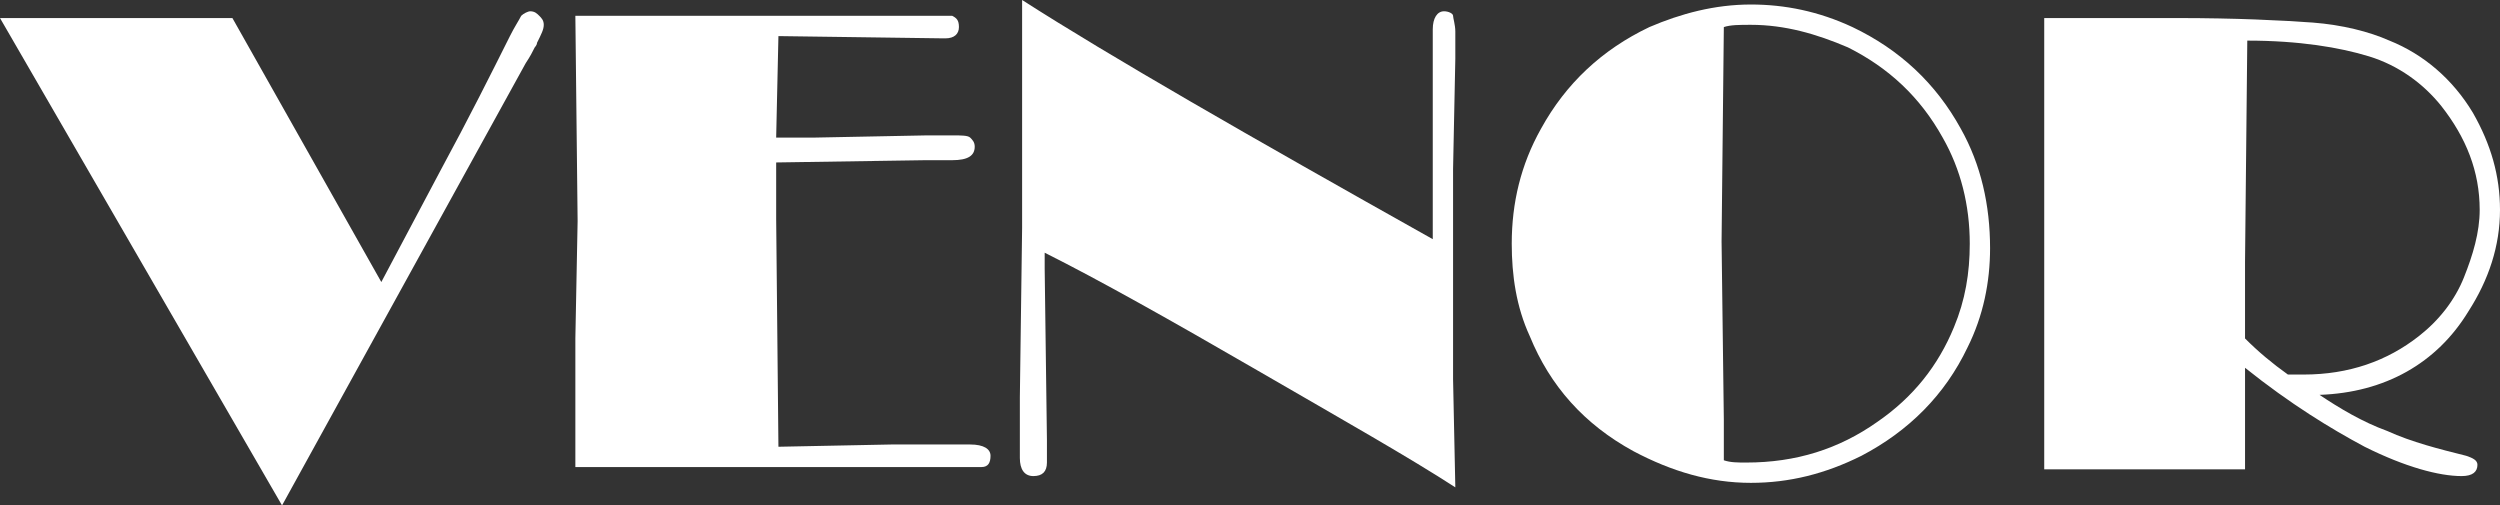 <svg xmlns="http://www.w3.org/2000/svg" xmlns:xlink="http://www.w3.org/1999/xlink" id="Objects" x="0px" y="0px" viewBox="0 0 110.8 22.4" style="enable-background:new 0 0 110.8 22.4;" xml:space="preserve">
<rect x="0" y="0" width="110.8" height="22.4" fill="#333333" stroke="none"/>
<style type="text/css">
	.st0{fill:#fff;}
</style>
<g>
	<path class="st0" d="M16.9,12.5l2.6-4.9c1.3-2.4,2.3-4.4,3.1-6c0.2-0.4,0.4-0.7,0.5-0.9c0.1-0.1,0.3-0.2,0.4-0.2   c0.2,0,0.3,0.1,0.4,0.2s0.2,0.2,0.2,0.4c0,0.2-0.1,0.4-0.3,0.8c0,0.1-0.1,0.2-0.1,0.2c-0.1,0.2-0.2,0.4-0.4,0.7L12.5,22.4L0,0.8   h10.3L16.9,12.5z"></path>
	<path class="st0" d="M34.4,7.2c0,0.4,0,1,0,1.6v0.9l0.1,10.1l5-0.1l3.5,0c0.6,0,0.9,0.2,0.9,0.5c0,0.3-0.1,0.5-0.4,0.5   c-0.1,0-0.5,0-1.2,0H25.5l0-0.8l0-4.9l0.1-5.2l-0.1-9.1H41c0.7,0,1.1,0,1.2,0c0.2,0.1,0.3,0.2,0.3,0.5c0,0.3-0.2,0.5-0.6,0.5h-0.1   l-7.3-0.1l-0.1,4.5l1.6,0l5.1-0.1l1.1,0c0.4,0,0.7,0,0.8,0.1s0.2,0.2,0.2,0.4c0,0.4-0.3,0.6-1,0.6l-1.2,0L34.4,7.2z"></path>
	<path class="st0" d="M63.5,10.6V8.1l0-3.9l0-1.8l0-1.1c0-0.5,0.2-0.8,0.5-0.8c0.2,0,0.4,0.1,0.4,0.2s0.1,0.4,0.1,0.7v0.2   c0,0.2,0,0.5,0,1l-0.1,4.9l0,4.5l0,4.8l0.1,4.8c-2-1.3-5-3-8.8-5.2s-7-4-9.4-5.2l0,0.7l0.1,7.6l0,1c0,0.4-0.2,0.6-0.6,0.6   c-0.4,0-0.6-0.3-0.6-0.8l0-1l0-1.7l0.1-7.5L45.3,0C49.2,2.5,55.3,6,63.5,10.6z"></path>
	<path class="st0" d="M77.6,0.2c1.5,0,3,0.3,4.5,1c2.1,1,3.7,2.5,4.8,4.5c0.9,1.6,1.3,3.4,1.3,5.3c0,1.5-0.3,3-1,4.4   c-1,2.1-2.6,3.7-4.7,4.8c-1.6,0.8-3.2,1.2-4.9,1.2c-1.8,0-3.5-0.5-5.2-1.4c-2.2-1.2-3.7-2.9-4.6-5.1c-0.6-1.3-0.8-2.7-0.8-4.1   c0-1.8,0.4-3.5,1.3-5.1c1.1-2,2.7-3.5,4.8-4.5C74.5,0.6,76,0.2,77.6,0.2z M76.4,1.2l-0.1,9.5l0.1,7.9l0,1.8c0.3,0.1,0.6,0.1,1,0.1   c2.2,0,4.1-0.6,5.8-1.8c1.6-1.1,2.7-2.5,3.4-4.2c0.5-1.2,0.7-2.4,0.7-3.7c0-1.7-0.4-3.3-1.2-4.7c-1-1.8-2.4-3.1-4.2-4   c-1.4-0.6-2.8-1-4.3-1C77.1,1.1,76.7,1.1,76.4,1.2z"></path>
	<path class="st0" d="M102.8,17.5c0.9,0.6,1.9,1.2,3,1.6c1.1,0.5,2.3,0.8,3.5,1.1c0.3,0.1,0.5,0.2,0.5,0.4c0,0.3-0.2,0.5-0.7,0.5   c-1,0-2.5-0.4-4.3-1.3c-1.5-0.8-3.3-1.9-5.3-3.5v0.6l0,2.5v1.4h-8.9v-0.7l0-4.8l0-5.7l0-8.8h5.9c2.6,0,4.6,0.1,6,0.2   c1.3,0.1,2.5,0.4,3.4,0.8c1.5,0.6,2.8,1.7,3.7,3.2c0.8,1.4,1.2,2.8,1.2,4.3c0,1.6-0.5,3.1-1.4,4.5C108,16.1,105.7,17.4,102.8,17.5z    M101.4,16.6l0.7,0c2,0,3.7-0.6,5.1-1.7c0.9-0.7,1.6-1.6,2-2.6c0.4-1,0.7-2,0.7-3c0-1.7-0.6-3.2-1.7-4.6c-0.8-1-1.9-1.8-3.2-2.2   s-3.1-0.7-5.4-0.7l-0.1,9.8v2.7l0,0.7C100.1,15.6,100.7,16.1,101.4,16.6z"></path>
</g>
</svg>